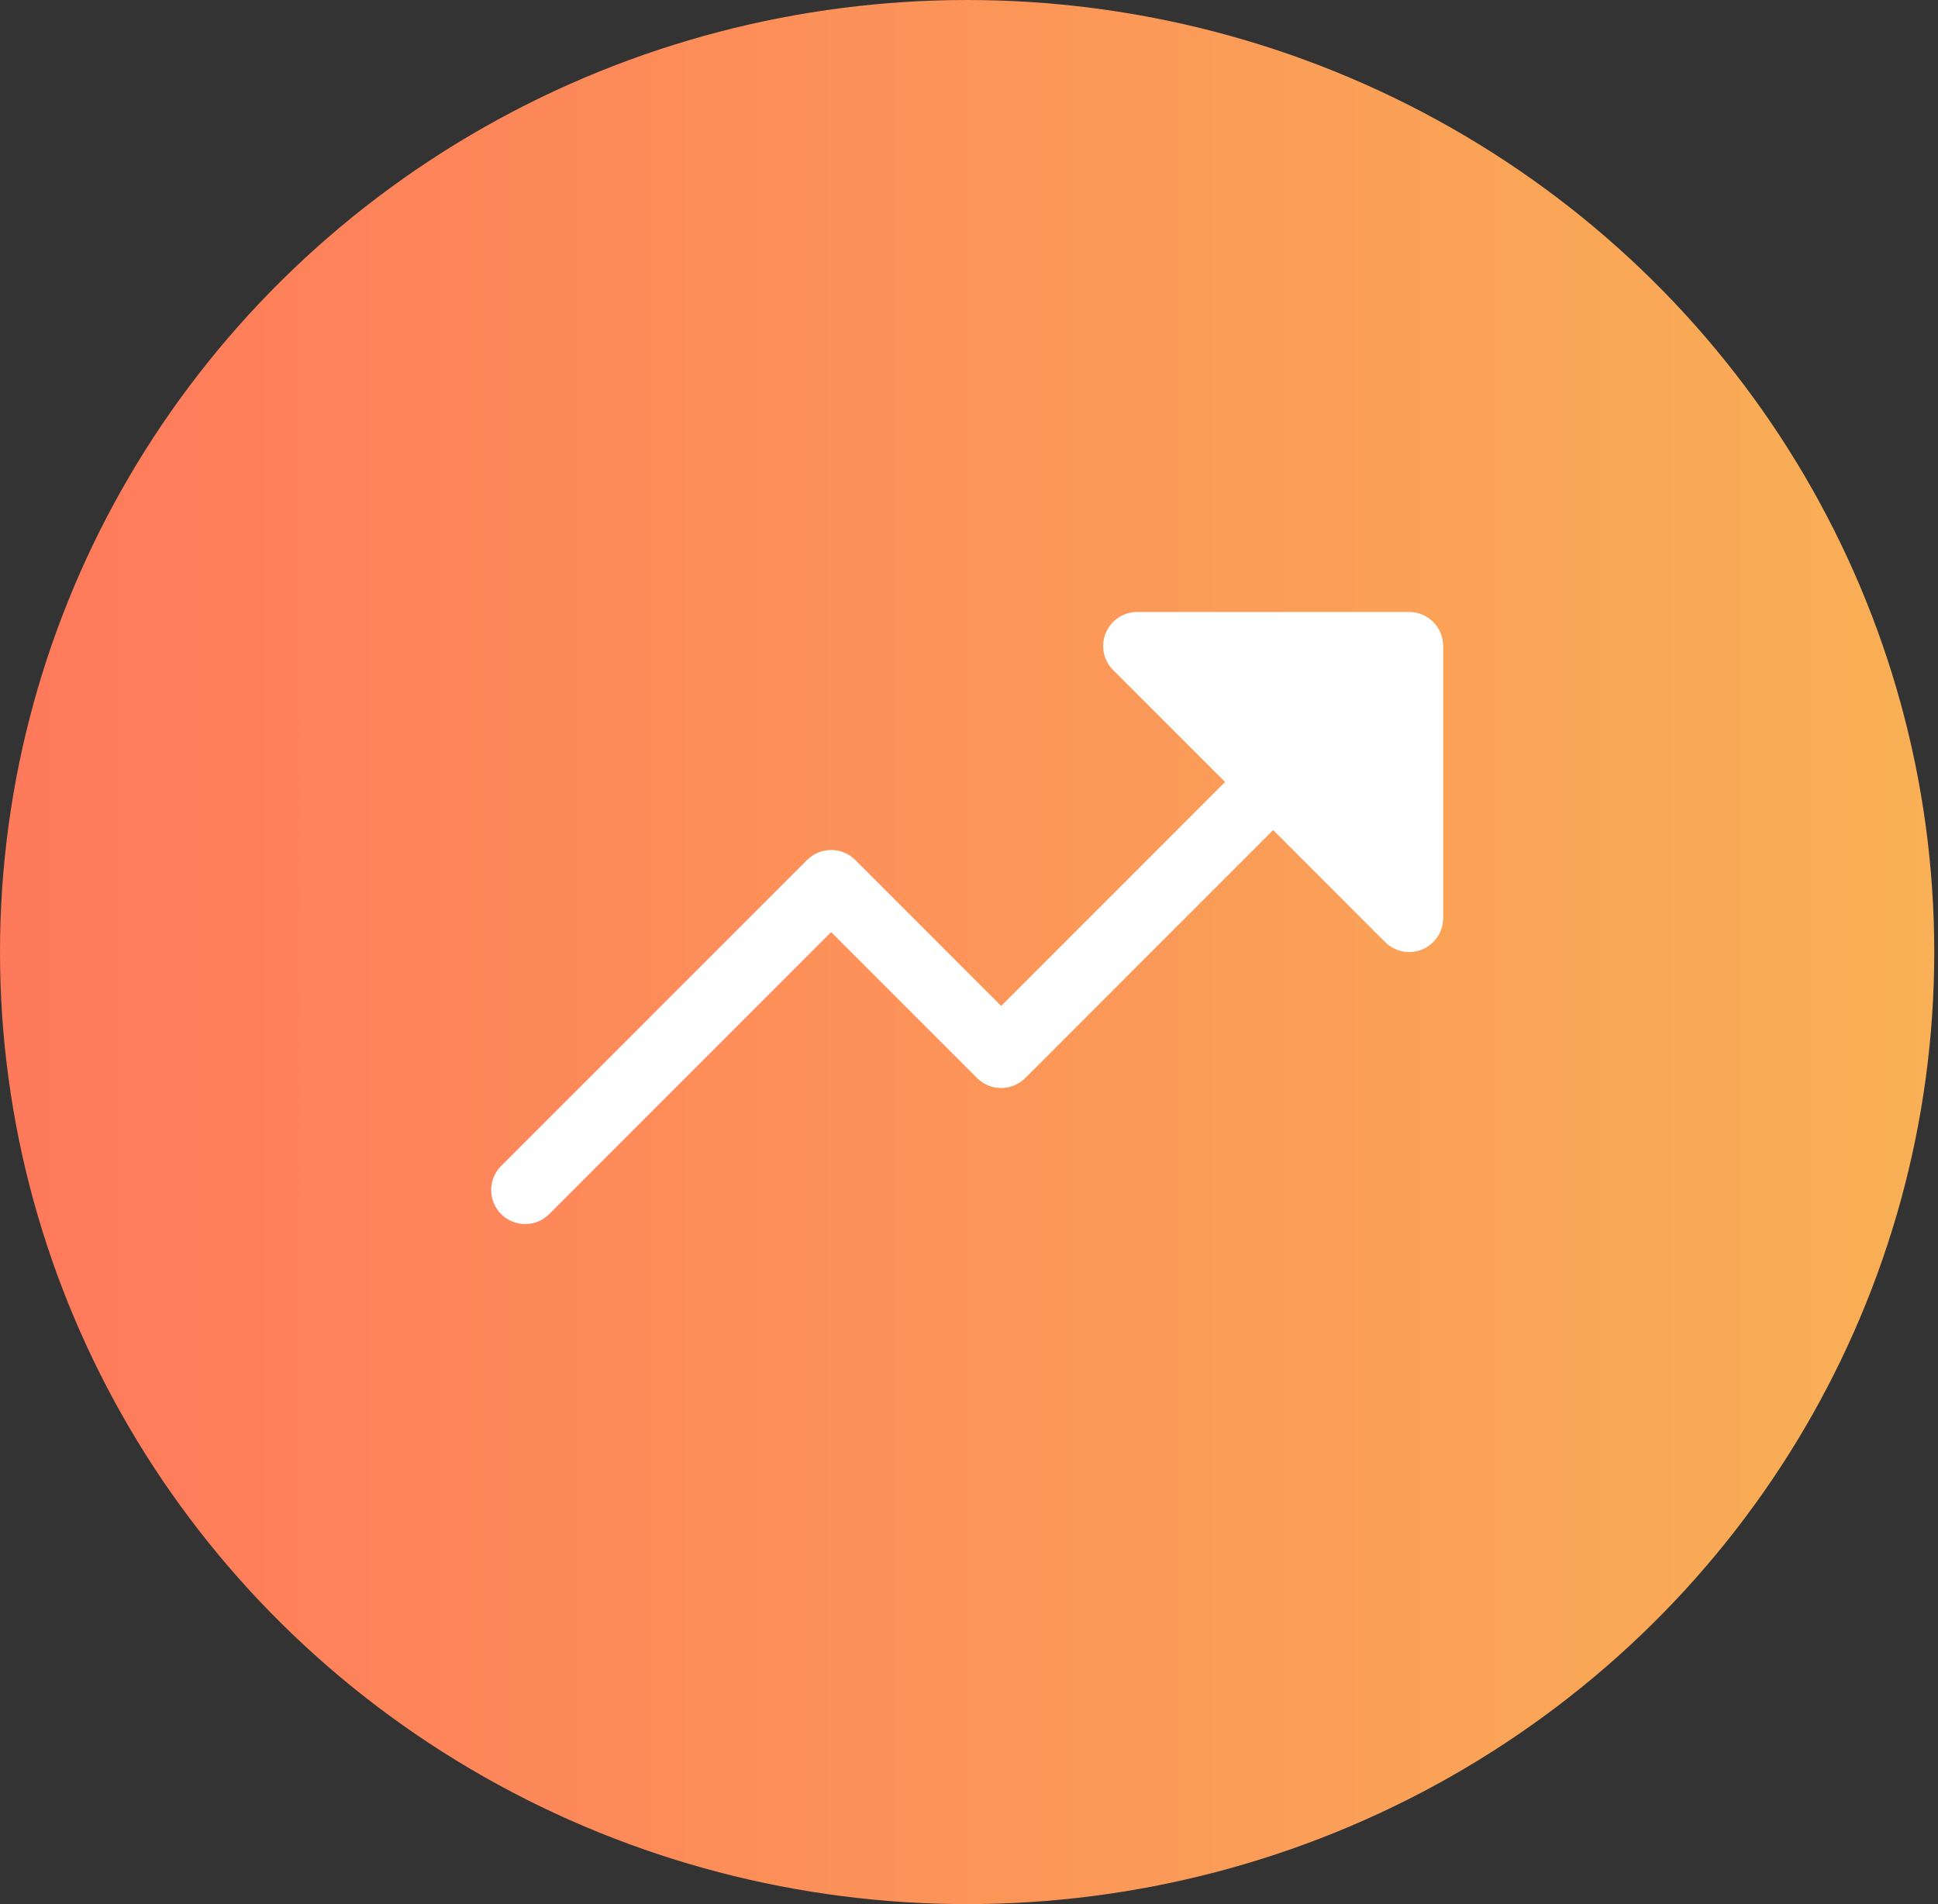 <?xml version="1.0" encoding="utf-8"?>
<svg xmlns="http://www.w3.org/2000/svg" fill="none" height="100%" overflow="visible" preserveAspectRatio="none" style="display: block;" viewBox="0 0 57 56" width="100%">
<rect x="0" y="0" width="57" height="56" fill="#333333" stroke="none"/>
<g id="Group 1244833101">
<ellipse cx="28.445" cy="28" fill="url(#paint0_linear_0_4861)" id="Ellipse 26" rx="28.445" ry="28"/>
<g id="Frame">
<path d="M42.446 18.998V26.998C42.446 27.196 42.388 27.39 42.278 27.555C42.168 27.719 42.012 27.847 41.829 27.923C41.646 27.999 41.445 28.019 41.251 27.98C41.057 27.941 40.879 27.846 40.739 27.706L37.446 24.412L30.154 31.706C30.061 31.799 29.951 31.873 29.829 31.923C29.708 31.973 29.578 31.999 29.446 31.999C29.315 31.999 29.185 31.973 29.063 31.923C28.942 31.873 28.832 31.799 28.739 31.706L24.446 27.412L16.154 35.706C15.966 35.894 15.712 35.999 15.446 35.999C15.181 35.999 14.926 35.894 14.739 35.706C14.551 35.518 14.446 35.264 14.446 34.998C14.446 34.733 14.551 34.479 14.739 34.291L23.739 25.291C23.832 25.198 23.942 25.124 24.063 25.074C24.185 25.024 24.315 24.998 24.446 24.998C24.578 24.998 24.708 25.024 24.829 25.074C24.951 25.124 25.061 25.198 25.154 25.291L29.446 29.585L36.032 22.998L32.739 19.706C32.599 19.566 32.503 19.388 32.465 19.194C32.426 19 32.446 18.799 32.522 18.616C32.597 18.433 32.726 18.277 32.89 18.167C33.055 18.057 33.248 17.998 33.446 17.998H41.446C41.712 17.998 41.966 18.104 42.153 18.291C42.341 18.479 42.446 18.733 42.446 18.998Z" fill="white" id="Vector"/>
</g>
</g>
<defs>
<linearGradient gradientUnits="userSpaceOnUse" id="paint0_linear_0_4861" x1="56.891" x2="0" y1="28" y2="28">
<stop stop-color="#F9B056"/>
<stop offset="1" stop-color="#FF795B"/>
</linearGradient>
</defs>
</svg>
